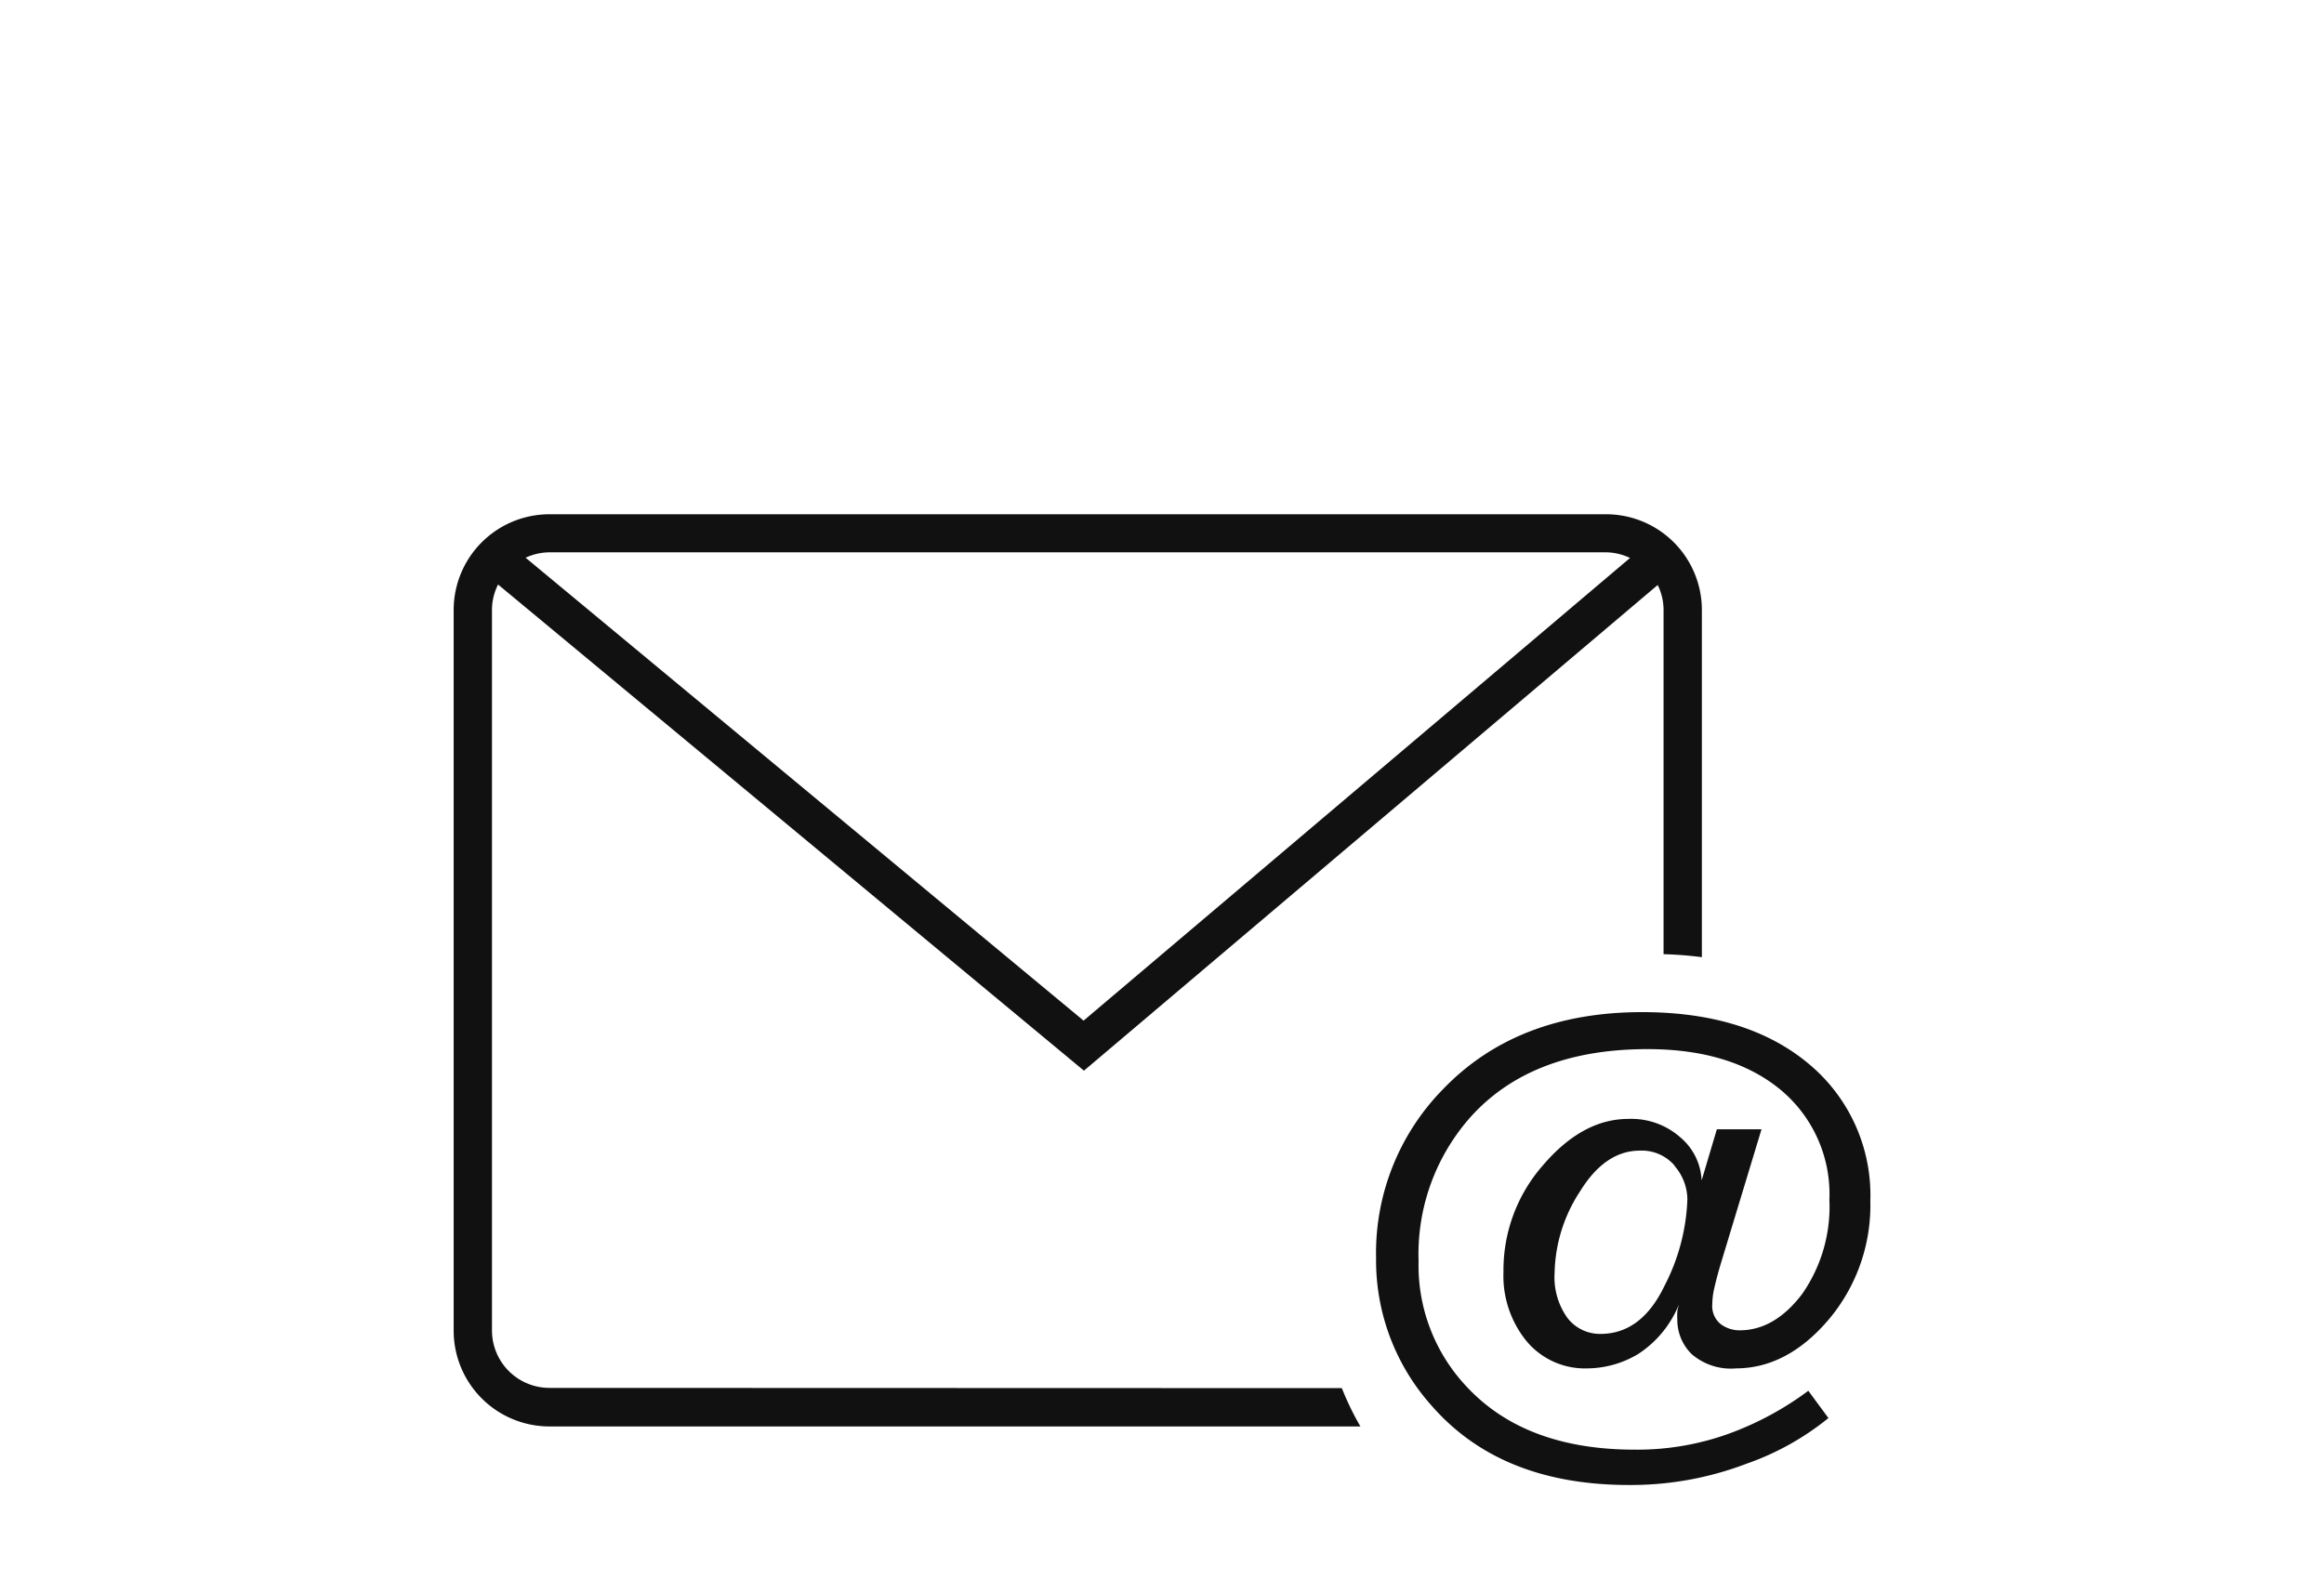 <svg id="レイヤー_1" data-name="レイヤー 1" xmlns="http://www.w3.org/2000/svg" width="194.1" height="132" viewBox="0 0 194.1 132"><defs><style>.cls-1{fill:#111;}</style></defs><title>アートボード 1</title><path class="cls-1" d="M45.89,115.94a4.8,4.8,0,0,1-4.8-4.8V50.94a4.69,4.69,0,0,1,.51-2.11L90.53,89.44l47.92-40.57a4.67,4.67,0,0,1,.49,2.07V79.71a30.47,30.47,0,0,1,3.2.25v-29a8,8,0,0,0-8-8H45.89a8,8,0,0,0-8,8v60.2a8,8,0,0,0,8,8h67.73a24.18,24.18,0,0,1-1.55-3.2Zm0-69.8h88.25a4.77,4.77,0,0,1,2,.47L90.5,85.26,43.9,46.59A4.76,4.76,0,0,1,45.89,46.14Z"/><path class="cls-1" d="M119.52,117.37a18.18,18.18,0,0,1-4.59-12.26A19.53,19.53,0,0,1,120.51,91q6.19-6.45,16.64-6.45,9,0,14.21,4.57a14.27,14.27,0,0,1,4.85,11.2,14.8,14.8,0,0,1-3.46,9.89q-3.47,4.09-7.76,4.1a5,5,0,0,1-3.71-1.2,4,4,0,0,1-1.19-2.91,4.15,4.15,0,0,1,0-.59c0-.2.08-.41.13-.63a8.92,8.92,0,0,1-3.4,4.13,8.35,8.35,0,0,1-4.24,1.2,6.34,6.34,0,0,1-5.07-2.26,8.62,8.62,0,0,1-1.94-5.81,13.25,13.25,0,0,1,3.31-8.91c2.21-2.58,4.58-3.86,7.12-3.86A6.18,6.18,0,0,1,140.33,95a5,5,0,0,1,1.79,3.61l1.27-4.27h3.73l-3.37,11.12c-.26.87-.44,1.56-.56,2.09a6.31,6.31,0,0,0-.18,1.39,1.93,1.93,0,0,0,.7,1.67,2.61,2.61,0,0,0,1.59.52q2.89,0,5.19-3a12.73,12.73,0,0,0,2.3-7.9A11.33,11.33,0,0,0,148.67,91q-4.11-3.36-11.07-3.36-9.65,0-14.75,5.64a17.25,17.25,0,0,0-4.37,12.06A14.75,14.75,0,0,0,122.65,116q4.88,5.1,13.89,5.1a22.53,22.53,0,0,0,7.84-1.33,25.85,25.85,0,0,0,6.65-3.59l1.68,2.28a22.69,22.69,0,0,1-6.83,3.81,27.12,27.12,0,0,1-10,1.78Q125.26,124,119.52,117.37Zm20.34-20a3.6,3.6,0,0,0-2.9-1.25q-2.9,0-5,3.41a12.84,12.84,0,0,0-2.12,6.79,5.83,5.83,0,0,0,1.09,3.8,3.43,3.43,0,0,0,2.74,1.31c2.28,0,4.06-1.34,5.34-4a17,17,0,0,0,1.92-7.23A4.31,4.31,0,0,0,139.86,97.4Z"/></svg>